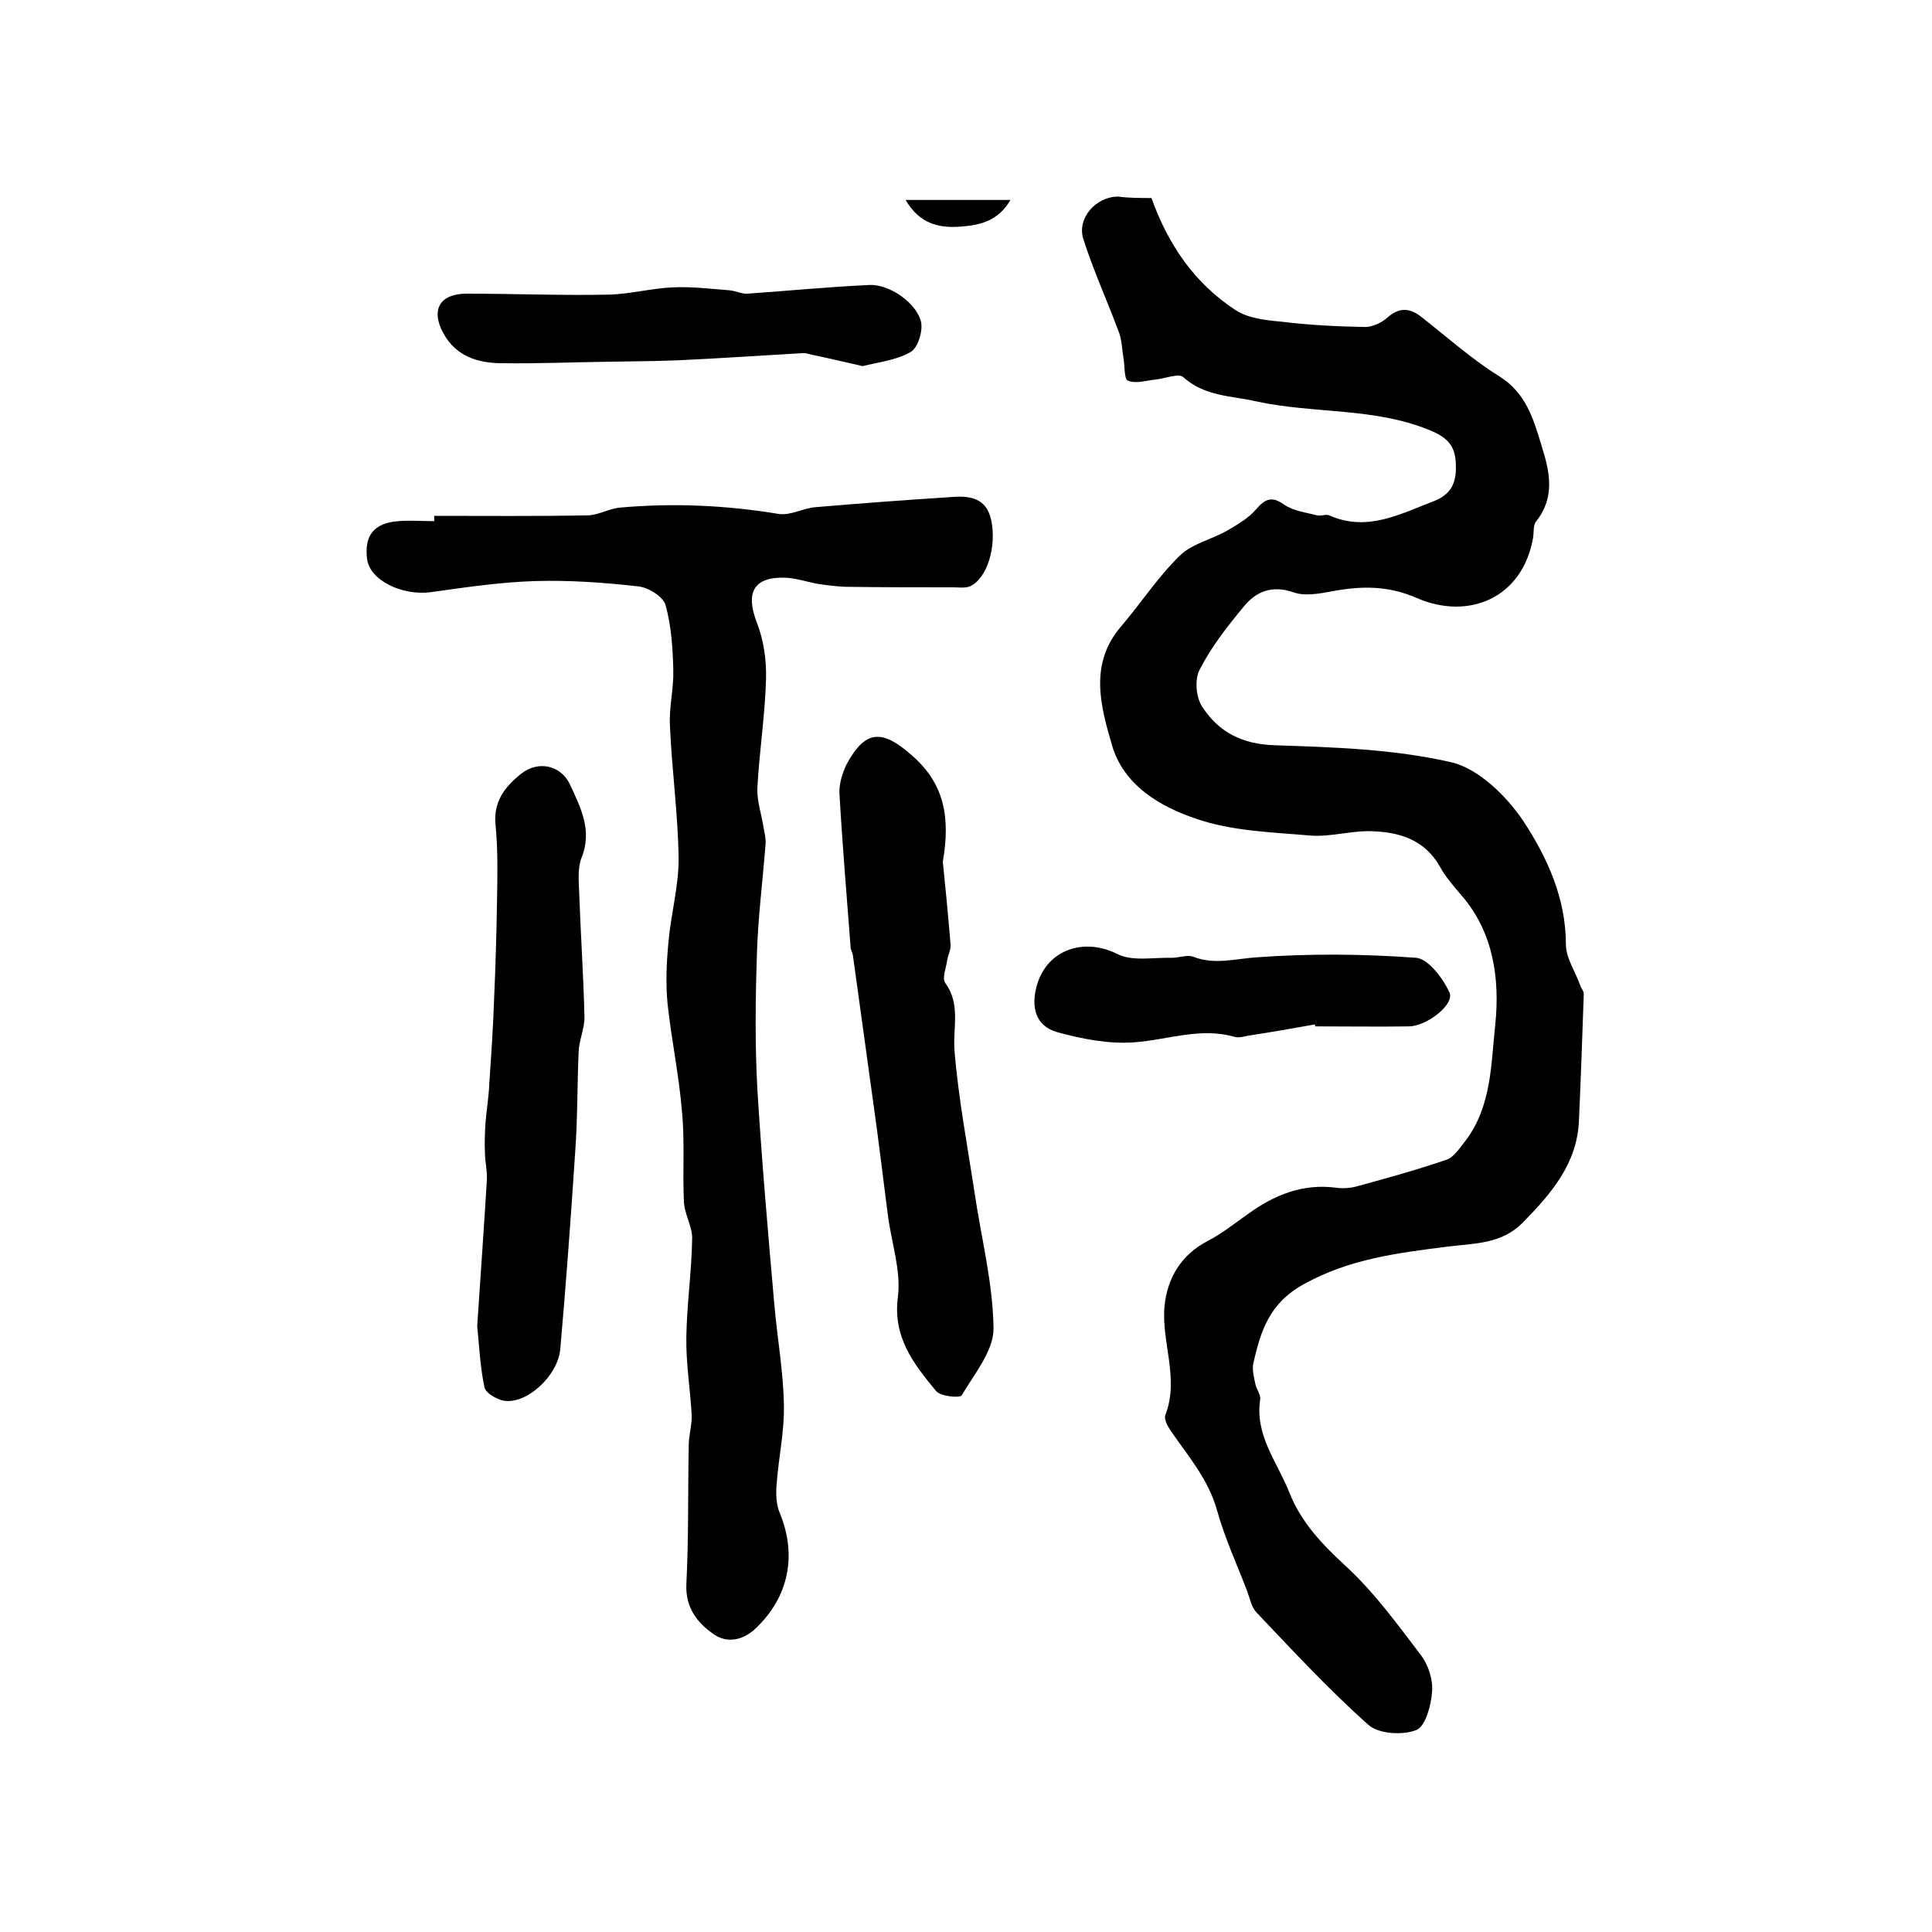 <?xml version="1.0" encoding="utf-8"?>
<!-- Generator: Adobe Illustrator 22.0.0, SVG Export Plug-In . SVG Version: 6.00 Build 0)  -->
<svg version="1.1" id="图层_1" xmlns="http://www.w3.org/2000/svg" xmlns:xlink="http://www.w3.org/1999/xlink" x="0px" y="0px"
	 viewBox="0 0 400 400" style="enable-background:new 0 0 400 400;" xml:space="preserve">
<style type="text/css">
	.st0{fill:#FFFFFF;}
</style>
<g>
	
	<path d="M238.4,41c3.5,9.8,9,17.7,17.4,23.2c2.6,1.7,6.2,2.1,9.5,2.4c5.7,0.7,11.5,1,17.3,1.1c1.6,0,3.5-0.9,4.7-2
		c2.3-2,4.4-2,6.7-0.3c5.4,4.2,10.6,8.9,16.4,12.5c5.6,3.5,7.1,8.9,8.8,14.5c1.7,5.4,2.8,10.6-1.2,15.6c-0.6,0.8-0.4,2.2-0.6,3.4
		c-2.2,12.4-13.3,17.1-24.1,12.4c-6-2.6-11.4-2.5-17.4-1.4c-2.7,0.5-5.8,1.1-8.2,0.2c-4.4-1.5-7.7-0.1-10.2,3
		c-3.4,4.1-6.7,8.3-9.1,13c-1.1,2-0.8,5.8,0.5,7.7c3.4,5.3,8.3,7.8,15.1,8c12.2,0.4,24.6,0.8,36.4,3.5c5.7,1.3,11.5,7,15,12.2
		c4.9,7.5,8.8,15.9,8.8,25.5c0,2.9,2,5.7,3,8.6c0.2,0.6,0.8,1.2,0.7,1.8c-0.3,8.7-0.6,17.4-1,26.2c-0.4,8.9-5.8,15.1-11.7,21.1
		c-4.4,4.4-9.9,4.2-15.5,4.9c-10.2,1.3-20.3,2.5-29.8,7.8c-7.1,3.9-8.9,9.7-10.4,16.3c-0.3,1.3,0.1,2.9,0.4,4.3
		c0.2,1.1,1.2,2.3,1,3.3c-1.1,7.4,3.5,12.8,6,19.1c2.5,6.4,7,11,12,15.6c5.8,5.4,10.5,11.9,15.3,18.2c1.5,2,2.5,5,2.3,7.5
		c-0.2,2.9-1.4,7.3-3.3,8c-2.8,1.1-7.8,0.8-9.9-1.1c-8.1-7.2-15.6-15.3-23.1-23.2c-1.1-1.1-1.4-2.9-2-4.5
		c-2.1-5.5-4.6-10.9-6.2-16.6c-1.8-6.6-6.1-11.4-9.7-16.7c-0.6-0.9-1.4-2.4-1-3.2c2.9-7.6-0.9-15.1-0.2-22.5
		c0.6-5.8,3.4-10.6,9-13.5c2.9-1.5,5.5-3.6,8.2-5.5c5.5-4,11.4-6.4,18.3-5.5c1.4,0.2,3,0.1,4.4-0.3c6.2-1.7,12.4-3.4,18.5-5.5
		c1.5-0.5,2.7-2.4,3.9-3.9c5.5-7.2,5.3-16.2,6.2-24.3c0.9-9-0.3-18.8-7-26.5c-1.6-1.9-3.3-3.8-4.5-6c-3.1-5.5-8.3-7.1-13.9-7.3
		c-4.2-0.2-8.6,1.2-12.8,0.9c-8-0.7-16.3-0.9-23.8-3.5c-7.4-2.5-15-6.9-17.4-15.3c-2.4-8.2-4.7-16.8,1.9-24.5
		c4.1-4.8,7.6-10.2,12.1-14.6c2.5-2.5,6.6-3.4,9.8-5.2c2.2-1.3,4.5-2.6,6.1-4.5c1.9-2.2,3.3-2.7,5.8-0.9c1.9,1.3,4.5,1.6,6.8,2.2
		c0.8,0.2,1.8-0.3,2.5,0c7.9,3.5,14.7-0.3,21.8-3c4-1.6,4.6-4.5,4.4-8c-0.2-3.4-1.7-5.1-5.3-6.6c-11.6-4.8-24.1-3.4-36-6
		c-5.3-1.2-10.6-1-15.1-5c-1-0.9-3.8,0.3-5.9,0.5c-1.9,0.2-4,0.9-5.6,0.2c-0.8-0.4-0.6-3.1-0.9-4.7c-0.3-1.7-0.3-3.5-0.9-5.2
		c-2.4-6.5-5.3-12.8-7.4-19.4c-1.4-4.3,2.6-8.8,7.2-8.8C233.7,41,236.2,41,238.4,41z"/>
	<path d="M89.9,106.8c10.6,0,21.1,0.1,31.7-0.1c2.2,0,4.5-1.4,6.7-1.6c11-1,22-0.5,32.9,1.3c2.4,0.4,5.1-1.2,7.7-1.4
		c9.4-0.8,18.8-1.5,28.2-2.1c3.7-0.3,7.1,0.2,8.1,4.7c1.2,5.5-0.8,12.2-4.4,13.8c-1,0.4-2.2,0.2-3.4,0.2c-7.2,0-14.4,0-21.6-0.1
		c-2.1,0-4.3-0.3-6.4-0.6c-2.3-0.4-4.5-1.2-6.8-1.3c-6.6-0.2-8.3,3.1-5.9,9.3c1.4,3.6,2,7.7,1.9,11.6c-0.2,7.6-1.4,15.1-1.8,22.7
		c-0.1,2.7,0.9,5.5,1.3,8.2c0.2,1.1,0.5,2.3,0.4,3.4c-0.6,7.7-1.6,15.4-1.8,23.1c-0.3,9.2-0.4,18.3,0.1,27.5
		c0.9,14.8,2.2,29.7,3.5,44.5c0.6,7,1.9,14.1,2,21.1c0.1,5.4-1.1,10.8-1.5,16.2c-0.2,2.1-0.1,4.4,0.7,6.2c3.5,8.6,1.8,17.1-4.8,23.5
		c-2.8,2.8-6.2,3.4-9,1.4c-3.3-2.3-5.8-5.4-5.6-10.3c0.5-9.6,0.3-19.2,0.5-28.8c0-2.1,0.7-4.2,0.6-6.3c-0.3-5.4-1.2-10.7-1.1-16.1
		c0.1-6.8,1.1-13.5,1.2-20.3c0.1-2.5-1.6-5.1-1.7-7.7c-0.3-6.2,0.2-12.5-0.4-18.6c-0.6-7.5-2.2-15-3-22.5c-0.4-4.2-0.2-8.5,0.2-12.7
		c0.5-5.7,2.1-11.4,2.1-17.1c-0.1-9.2-1.4-18.4-1.8-27.7c-0.2-3.8,0.8-7.6,0.7-11.4c-0.1-4.5-0.4-9.2-1.6-13.5
		c-0.5-1.8-3.6-3.7-5.7-3.9c-7-0.8-14.2-1.3-21.2-1.1c-7.2,0.2-14.5,1.3-21.7,2.3c-6,0.8-12.7-2.5-13.2-6.9
		c-0.6-4.8,1.4-7.4,6.4-7.8c2.5-0.2,5,0,7.5,0C89.9,107.5,89.9,107.2,89.9,106.8z"/>
	<path d="M195.2,178.4c0.5,4.9,1.1,11,1.6,17.1c0.1,1.1-0.5,2.2-0.7,3.3c-0.2,1.6-1.1,3.7-0.4,4.7c3.2,4.4,1.6,9.1,1.9,13.8
		c0.8,10,2.7,19.9,4.2,29.8c1.4,9.4,3.8,18.7,3.9,28c0,4.6-4,9.4-6.6,13.8c-0.4,0.6-4.4,0.2-5.3-0.9c-4.6-5.6-9-11.1-7.9-19.5
		c0.7-5.5-1.4-11.4-2.1-17.1c-1-7.7-1.9-15.4-3-23.1c-1.4-10.1-2.8-20.3-4.2-30.4c-0.1-0.7-0.5-1.3-0.5-1.9
		c-0.8-10.6-1.7-21.1-2.3-31.7c-0.1-2,0.6-4.3,1.5-6.1c3.9-7.2,7.4-7.2,13.5-1.8C195.5,162.2,196.8,169.2,195.2,178.4z"/>
	<path d="M98.8,274.5c0.7-10.4,1.4-20.3,2-30.2c0.1-1.9-0.4-3.9-0.4-5.8c-0.1-1.9,0-3.9,0.1-5.8c0.2-2.8,0.7-5.5,0.8-8.3
		c0.4-5.9,0.8-11.7,1-17.6c0.3-6.8,0.5-13.6,0.6-20.3c0.1-5.2,0.2-10.5-0.3-15.7c-0.5-4.8,1.9-7.9,5.3-10.6
		c3.5-2.8,8.2-1.8,10.1,2.2c2.2,4.8,4.7,9.5,2.4,15.2c-0.8,2-0.6,4.6-0.5,6.9c0.3,8.6,0.9,17.3,1.1,25.9c0.1,2.4-1.1,4.9-1.2,7.3
		c-0.3,6.8-0.2,13.7-0.7,20.6c-0.9,13.7-1.9,27.4-3.1,41c-0.5,5.6-7,11.5-11.7,10.7c-1.5-0.3-3.8-1.6-4-2.8
		C99.4,283,99.2,278.5,98.8,274.5z"/>
	<path d="M178.6,75.8c-4-0.9-7.3-1.7-10.7-2.4c-0.5-0.1-1-0.3-1.5-0.3c-8.7,0.5-17.4,1.1-26.1,1.5c-4.9,0.2-9.8,0.2-14.8,0.3
		c-7.2,0.1-14.3,0.4-21.5,0.3c-5,0-9.6-1.4-12.2-6.2c-2.7-4.9-0.7-8.2,4.8-8.2c9.8,0,19.6,0.4,29.4,0.2c4.4-0.1,8.8-1.3,13.2-1.5
		c3.9-0.2,7.9,0.3,11.8,0.6c1.3,0.1,2.6,0.8,3.8,0.7c8.4-0.6,16.8-1.4,25.2-1.8c4.1-0.2,9.8,3.7,10.7,7.7c0.4,1.9-0.7,5.4-2.2,6.2
		C185.5,74.6,181.8,75,178.6,75.8z"/>
	<path d="M272.2,212.1c-4.5,0.8-9,1.6-13.6,2.3c-1,0.2-2.1,0.5-2.9,0.3c-7.1-2.1-13.9,0.6-20.9,1.1c-5.2,0.4-10.8-0.7-15.9-2.1
		c-4.6-1.3-5.5-5.3-4.2-9.8c2.2-7.4,9.8-9.8,16.6-6.4c3.1,1.6,7.5,0.7,11.4,0.8c1.5,0,3.1-0.7,4.4-0.2c4.4,1.7,8.6,0.4,13.1,0.1
		c11-0.8,22.1-0.7,33,0.1c2.5,0.2,5.6,4.3,6.9,7.2c1.1,2.4-4.6,6.9-8.3,7c-6.5,0.1-12.9,0-19.4,0
		C272.3,212.5,272.3,212.3,272.2,212.1z"/>
	<path d="M187.5,41.4c7.4,0,14.1,0,21.7,0c-2.5,4.3-6.2,5.2-10.1,5.5C194.5,47.3,190.4,46.4,187.5,41.4z"/>
</g>
</svg>
